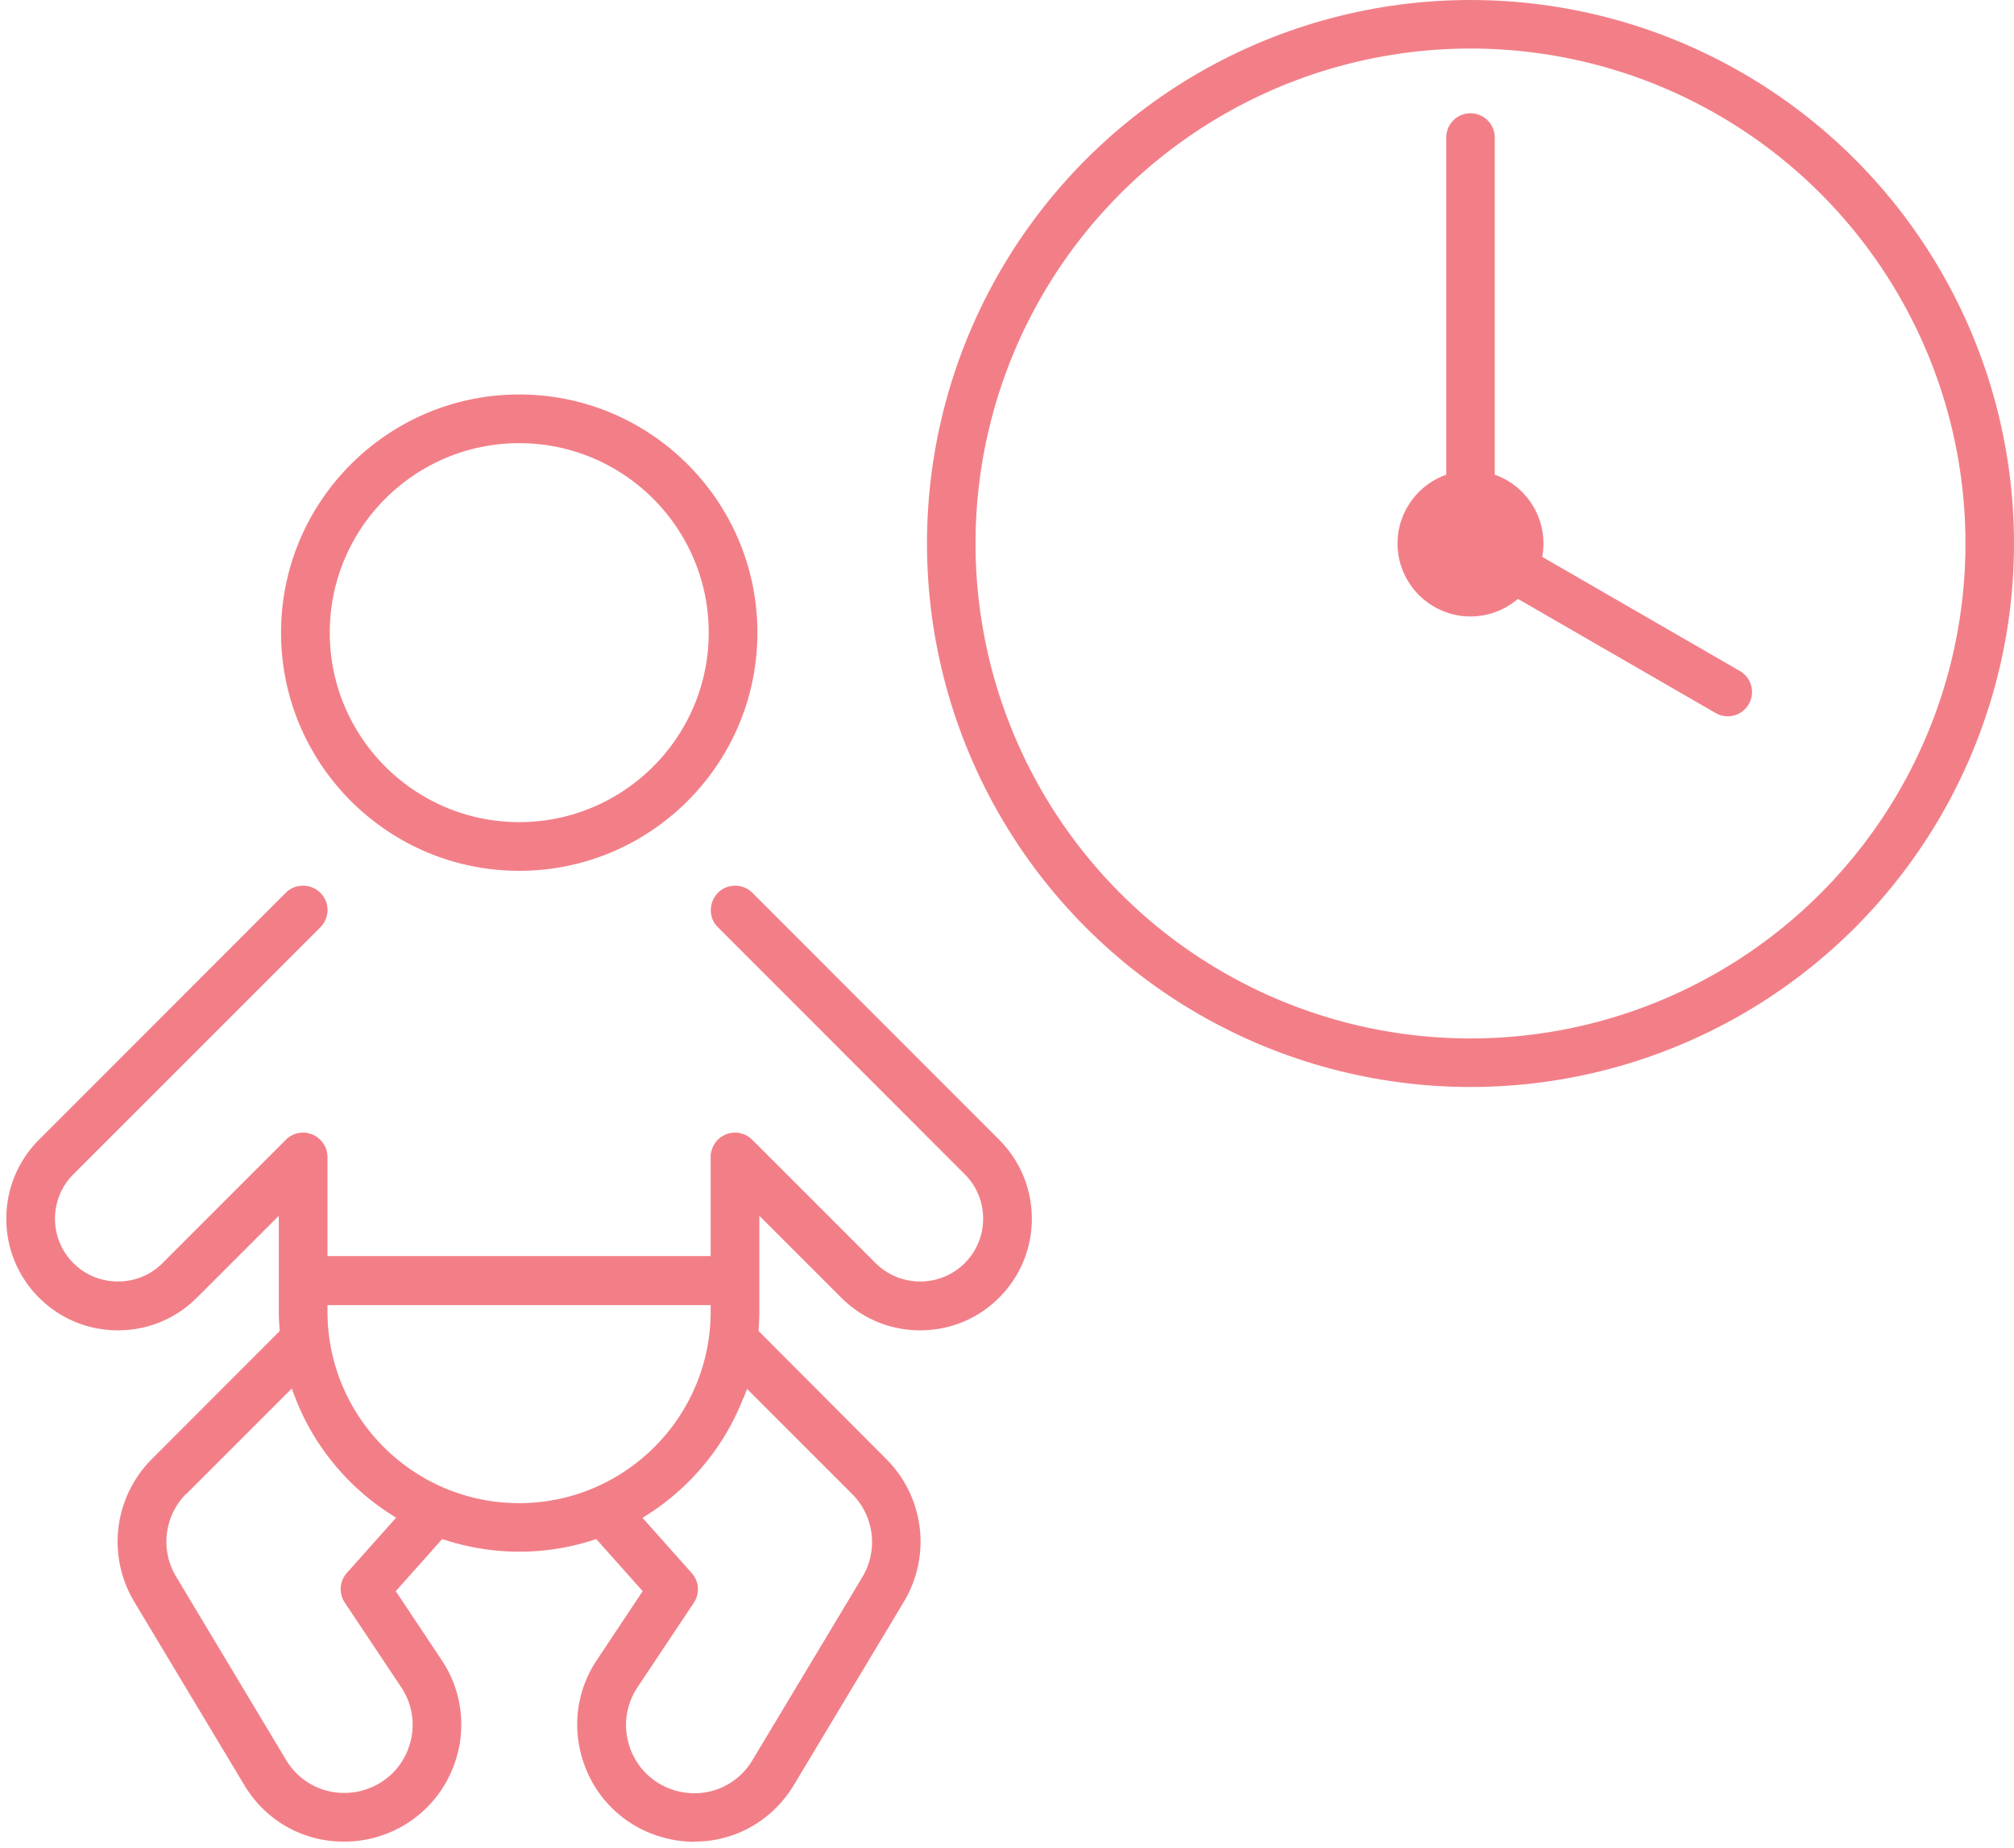 <svg data-name="レイヤー 2" xmlns="http://www.w3.org/2000/svg" viewBox="0 0 124.47 114.23"><g data-name="レイヤー 1"><path d="M32.09 53.82c-8.12 0-14.72-6.6-14.72-14.72s6.6-14.72 14.72-14.72 14.72 6.6 14.72 14.72-6.6 14.72-14.72 14.72zm0-26.43c-6.46 0-11.71 5.25-11.71 11.71s5.25 11.71 11.71 11.71S43.8 45.56 43.8 39.1s-5.25-11.71-11.71-11.71zm10.83 86.44c-.78 0-1.55-.13-2.31-.38a7.151 7.151 0 01-4.54-4.51c-.74-2.15-.44-4.46.82-6.35l2.83-4.25-2.87-3.22-.25.08c-1.46.47-2.97.7-4.51.7s-3.06-.24-4.51-.7l-.25-.08-2.87 3.22 2.83 4.25a7.15 7.15 0 01.82 6.35 7.19 7.19 0 01-4.55 4.51c-.75.25-1.52.37-2.31.37-2.55 0-4.85-1.31-6.16-3.51L8.3 99a7.22 7.22 0 011.09-8.83l7.89-7.9v-.18c-.04-.35-.05-.7-.05-1.05v-5.9l-5.06 5.06c-1.3 1.3-3.03 2.02-4.88 2.02s-3.58-.72-4.88-2.02S.39 77.16.39 75.32s.72-3.58 2.02-4.88l15.25-15.26c.28-.29.66-.44 1.07-.44s.78.16 1.07.44c.59.59.59 1.54 0 2.13L4.54 72.57c-.73.73-1.14 1.71-1.14 2.75s.4 2.01 1.14 2.75c.73.73 1.71 1.13 2.75 1.13s2.02-.4 2.75-1.13l7.62-7.62c.07-.08.16-.14.24-.2s.17-.1.26-.14c.1-.04.19-.07.28-.08.1-.02.2-.03.29-.03s.19 0 .28.03c.11.02.19.05.28.08.1.04.19.09.27.14a1.6 1.6 0 01.57.69c.04.1.07.19.08.28.02.11.03.2.03.29v6.12h23.68v-6.12c0-.1 0-.19.03-.28.02-.1.05-.19.08-.28a1.468 1.468 0 01.57-.7c.09-.06.17-.1.26-.14.1-.04.19-.07.28-.08.1-.02.2-.03.29-.03s.19 0 .28.03c.11.02.2.05.28.08.1.04.19.08.26.14.1.06.18.13.25.2l7.62 7.62c.74.73 1.71 1.13 2.75 1.13s2.01-.4 2.75-1.13c.73-.73 1.14-1.71 1.14-2.75s-.4-2.01-1.14-2.75L44.37 57.31c-.29-.28-.44-.66-.44-1.06s.16-.78.44-1.07c.28-.29.66-.44 1.07-.44s.78.16 1.06.44l15.25 15.26c1.3 1.3 2.02 3.04 2.02 4.88s-.72 3.58-2.02 4.88c-1.3 1.3-3.03 2.02-4.88 2.02s-3.58-.72-4.88-2.02l-5.06-5.06v5.9c0 .35-.02.7-.04 1.05v.18l7.88 7.9A7.217 7.217 0 0155.86 99l-6.79 11.31c-1.32 2.2-3.62 3.51-6.16 3.51zm3.02-27.43c-1.13 2.92-3.2 5.46-5.84 7.16l-.39.25 3.04 3.41c.46.51.51 1.27.13 1.84l-3.48 5.22c-.73 1.1-.91 2.45-.48 3.7a4.179 4.179 0 002.65 2.63c.44.15.89.22 1.34.22 1.48 0 2.82-.76 3.59-2.04l6.79-11.31c1-1.66.74-3.78-.63-5.15l-6.49-6.49-.22.57zm-34.42 5.91a4.193 4.193 0 00-.63 5.14l6.79 11.32a4.162 4.162 0 003.6 2.04c.45 0 .91-.07 1.34-.22a4.163 4.163 0 002.65-2.62c.43-1.25.26-2.6-.48-3.7l-3.48-5.22c-.38-.57-.33-1.33.13-1.84l3.04-3.41-.39-.25c-2.64-1.7-4.72-4.24-5.84-7.16l-.22-.57-6.49 6.49zm8.72-11.25c0 6.53 5.31 11.84 11.84 11.84s11.84-5.31 11.84-11.84v-.4H20.24v.4z" fill="#f27f88"/><circle cx="90.88" cy="33.59" r="32.09" stroke="#f27f88" stroke-miterlimit="10" stroke-width="3" fill="none"/><path d="M90.88 8.5v25.09m0 0l15.9 9.18" fill="none" stroke="#f27f88" stroke-miterlimit="10" stroke-width="3" stroke-linecap="round"/><circle cx="90.88" cy="33.59" r="3.01" fill="#f27f88" stroke-linecap="round" stroke="#f27f88" stroke-miterlimit="10" stroke-width="3"/></g></svg>